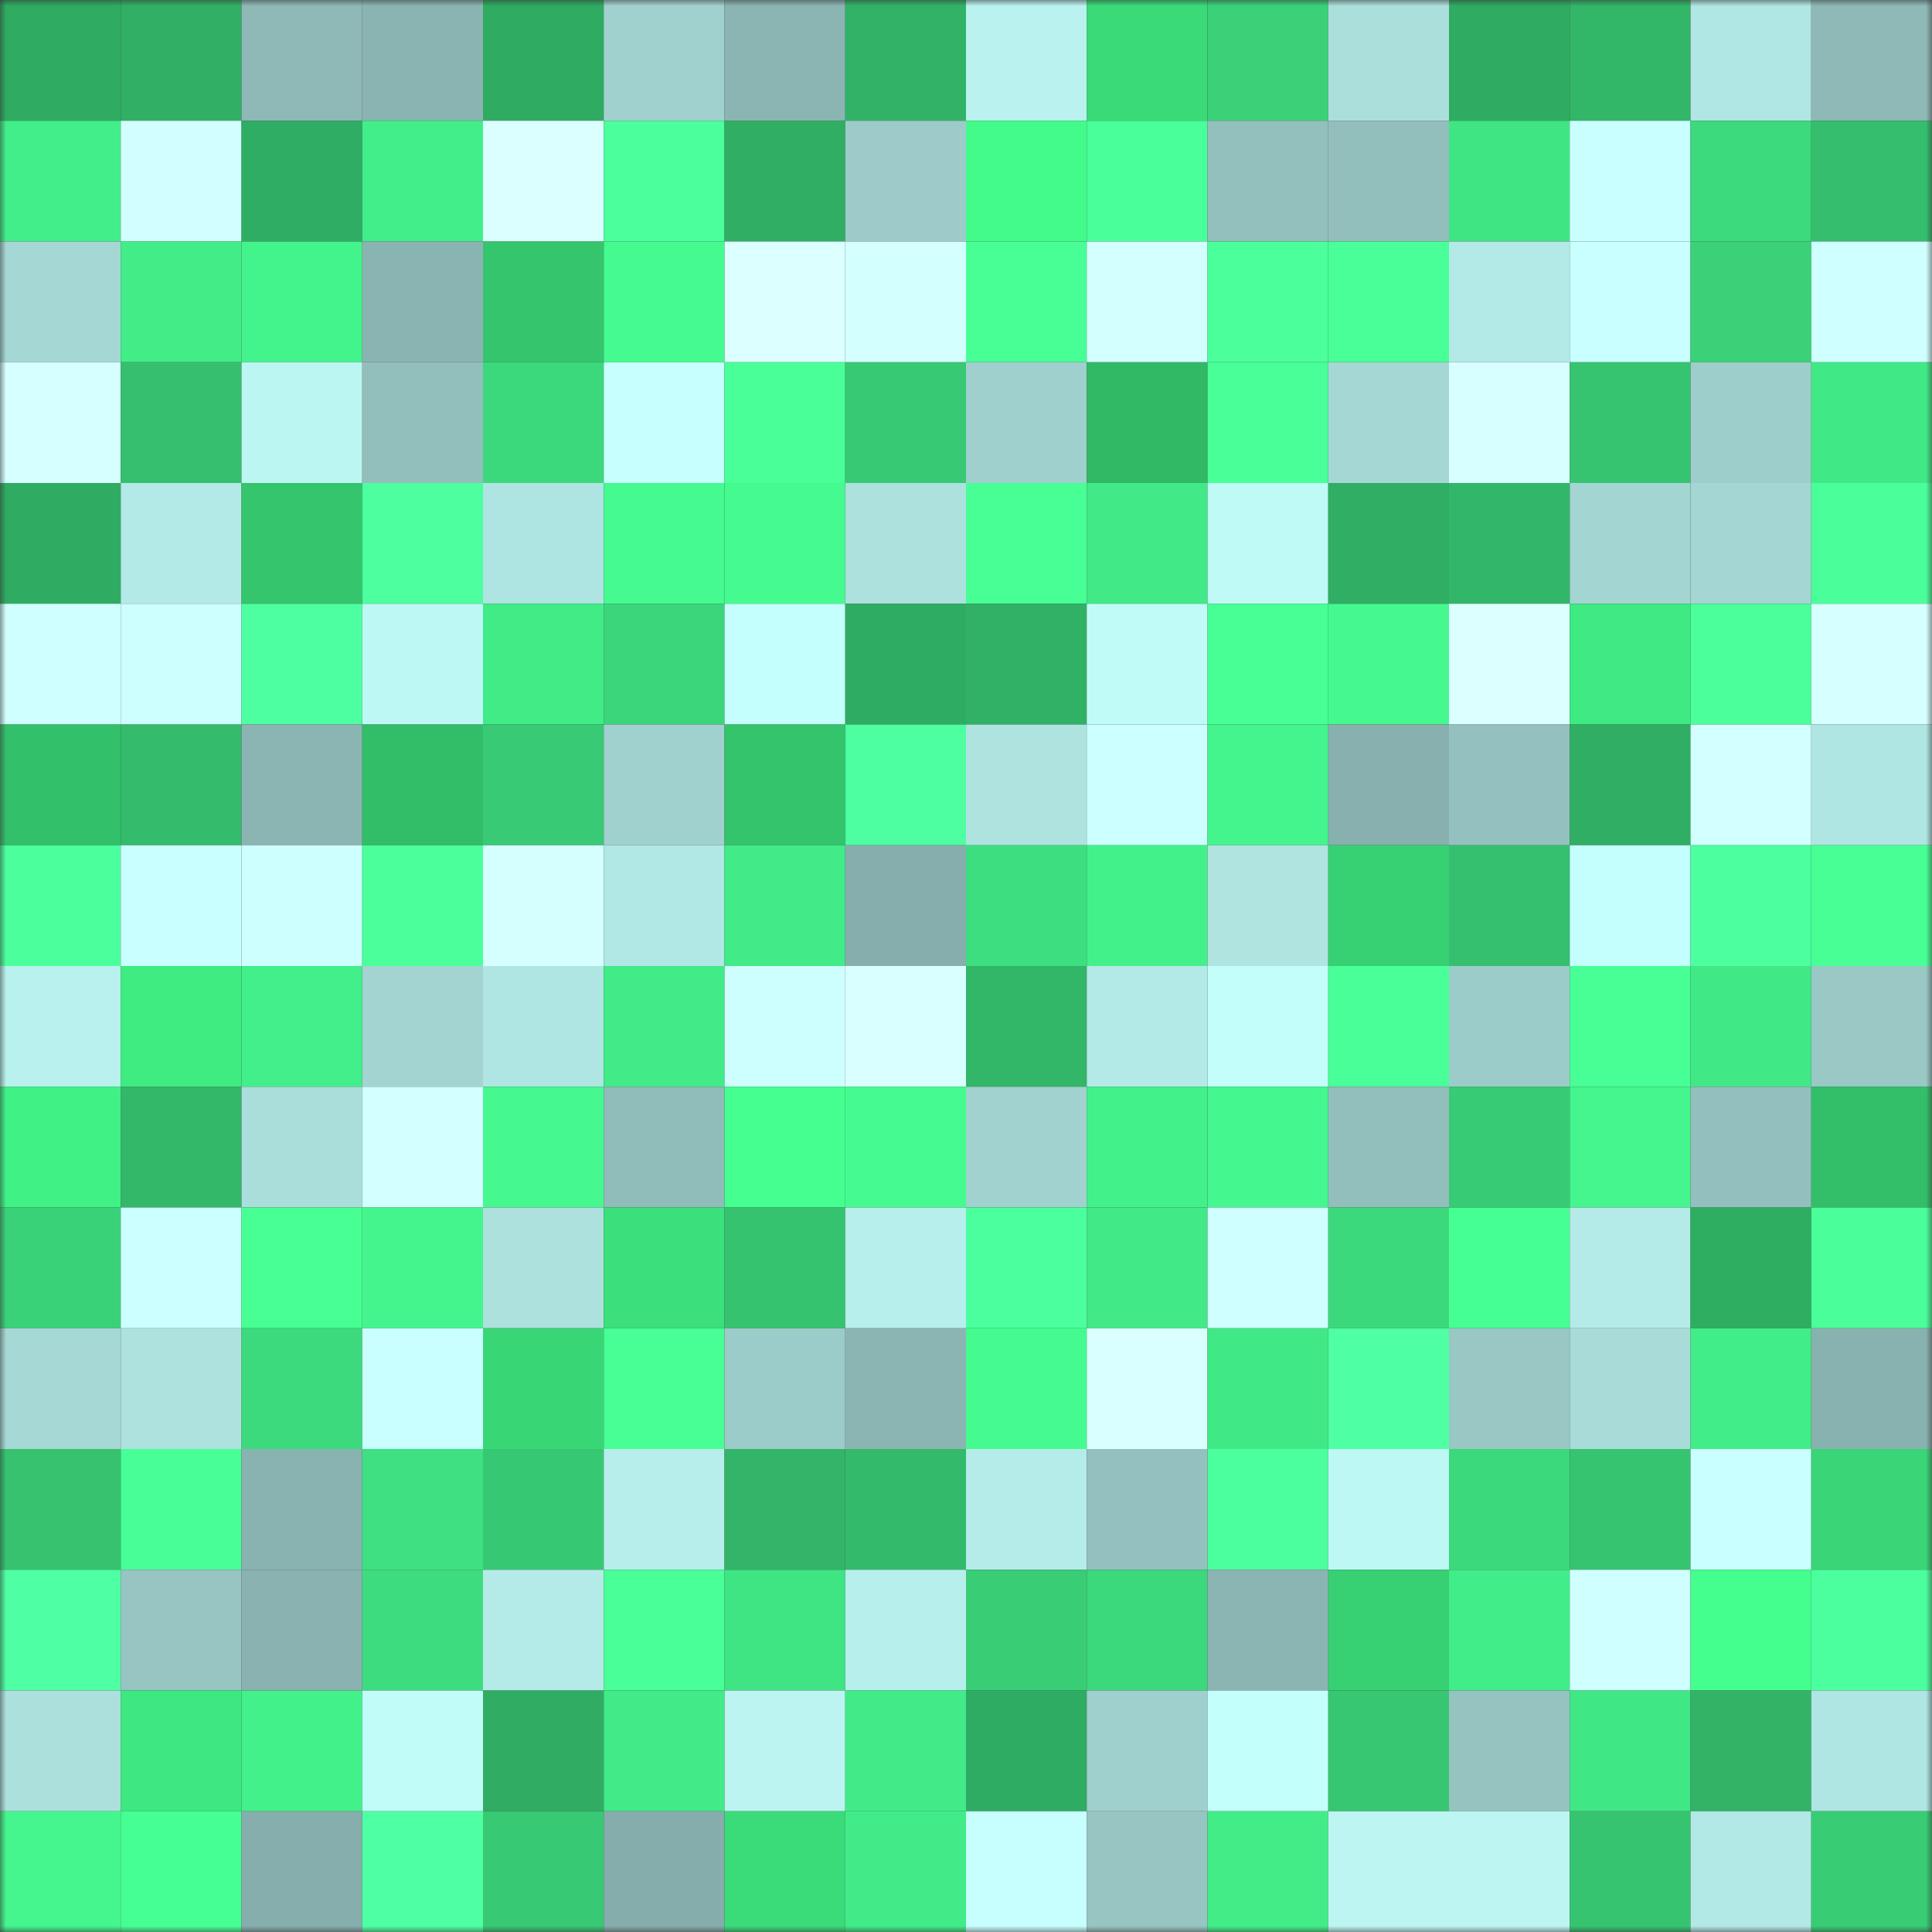<svg viewBox="0 0 160 160" fill="none" role="img" xmlns="http://www.w3.org/2000/svg" width="240" height="240" name="lens%2C24418.lens"><rect x="0" y="0" width="160" height="160" fill="#333333" stroke="none"/><mask id="613148705" mask-type="alpha" maskUnits="userSpaceOnUse" x="0" y="0" width="160" height="160"><rect width="160" height="160" fill="#FFFFFF"></rect></mask><g mask="url(#613148705)"><rect x="0" y="0" width="10" height="10" fill="#2fab62"></rect><rect x="10" y="0" width="10" height="10" fill="#31b065"></rect><rect x="20" y="0" width="10" height="10" fill="#8eb9b7"></rect><rect x="30" y="0" width="10" height="10" fill="#8ab4b1"></rect><rect x="40" y="0" width="10" height="10" fill="#2fab62"></rect><rect x="50" y="0" width="10" height="10" fill="#a1d1cf"></rect><rect x="60" y="0" width="10" height="10" fill="#8bb5b3"></rect><rect x="70" y="0" width="10" height="10" fill="#31b367"></rect><rect x="80" y="0" width="10" height="10" fill="#baf2ef"></rect><rect x="90" y="0" width="10" height="10" fill="#3ada78"></rect><rect x="100" y="0" width="10" height="10" fill="#3ad178"></rect><rect x="110" y="0" width="10" height="10" fill="#abdfdc"></rect><rect x="120" y="0" width="10" height="10" fill="#2fab62"></rect><rect x="130" y="0" width="10" height="10" fill="#32b668"></rect><rect x="140" y="0" width="10" height="10" fill="#b0e6e3"></rect><rect x="150" y="0" width="10" height="10" fill="#8eb9b7"></rect><rect x="0" y="10" width="10" height="10" fill="#42ee89"></rect><rect x="10" y="10" width="10" height="10" fill="#d1ffff"></rect><rect x="20" y="10" width="10" height="10" fill="#30ad64"></rect><rect x="30" y="10" width="10" height="10" fill="#42ee89"></rect><rect x="40" y="10" width="10" height="10" fill="#dbffff"></rect><rect x="50" y="10" width="10" height="10" fill="#4bff9c"></rect><rect x="60" y="10" width="10" height="10" fill="#30af64"></rect><rect x="70" y="10" width="10" height="10" fill="#9ccbc9"></rect><rect x="80" y="10" width="10" height="10" fill="#43fb8b"></rect><rect x="90" y="10" width="10" height="10" fill="#49ff99"></rect><rect x="100" y="10" width="10" height="10" fill="#93bfbd"></rect><rect x="110" y="10" width="10" height="10" fill="#92bebc"></rect><rect x="120" y="10" width="10" height="10" fill="#3fe583"></rect><rect x="130" y="10" width="10" height="10" fill="#caffff"></rect><rect x="140" y="10" width="10" height="10" fill="#3cd97d"></rect><rect x="150" y="10" width="10" height="10" fill="#34be6d"></rect><rect x="0" y="20" width="10" height="10" fill="#a5d8d5"></rect><rect x="10" y="20" width="10" height="10" fill="#42ed88"></rect><rect x="20" y="20" width="10" height="10" fill="#43f48c"></rect><rect x="30" y="20" width="10" height="10" fill="#8ab4b1"></rect><rect x="40" y="20" width="10" height="10" fill="#35c66d"></rect><rect x="50" y="20" width="10" height="10" fill="#45fa8f"></rect><rect x="60" y="20" width="10" height="10" fill="#dcffff"></rect><rect x="70" y="20" width="10" height="10" fill="#d3ffff"></rect><rect x="80" y="20" width="10" height="10" fill="#48ff96"></rect><rect x="90" y="20" width="10" height="10" fill="#d4ffff"></rect><rect x="100" y="20" width="10" height="10" fill="#4bff9b"></rect><rect x="110" y="20" width="10" height="10" fill="#49ff97"></rect><rect x="120" y="20" width="10" height="10" fill="#b3e9e6"></rect><rect x="130" y="20" width="10" height="10" fill="#caffff"></rect><rect x="140" y="20" width="10" height="10" fill="#3ad178"></rect><rect x="150" y="20" width="10" height="10" fill="#d0ffff"></rect><rect x="0" y="30" width="10" height="10" fill="#d6ffff"></rect><rect x="10" y="30" width="10" height="10" fill="#35bf6e"></rect><rect x="20" y="30" width="10" height="10" fill="#bcf6f3"></rect><rect x="30" y="30" width="10" height="10" fill="#92bebc"></rect><rect x="40" y="30" width="10" height="10" fill="#3cd97c"></rect><rect x="50" y="30" width="10" height="10" fill="#c7ffff"></rect><rect x="60" y="30" width="10" height="10" fill="#49ff97"></rect><rect x="70" y="30" width="10" height="10" fill="#37c973"></rect><rect x="80" y="30" width="10" height="10" fill="#9fd0cd"></rect><rect x="90" y="30" width="10" height="10" fill="#31b966"></rect><rect x="100" y="30" width="10" height="10" fill="#49ff98"></rect><rect x="110" y="30" width="10" height="10" fill="#a5d8d5"></rect><rect x="120" y="30" width="10" height="10" fill="#d8ffff"></rect><rect x="130" y="30" width="10" height="10" fill="#36c471"></rect><rect x="140" y="30" width="10" height="10" fill="#9ececb"></rect><rect x="150" y="30" width="10" height="10" fill="#40e986"></rect><rect x="0" y="40" width="10" height="10" fill="#2fab62"></rect><rect x="10" y="40" width="10" height="10" fill="#b3e9e6"></rect><rect x="20" y="40" width="10" height="10" fill="#34c56d"></rect><rect x="30" y="40" width="10" height="10" fill="#4dff9f"></rect><rect x="40" y="40" width="10" height="10" fill="#aee4e1"></rect><rect x="50" y="40" width="10" height="10" fill="#45fa8f"></rect><rect x="60" y="40" width="10" height="10" fill="#45fb90"></rect><rect x="70" y="40" width="10" height="10" fill="#ace1de"></rect><rect x="80" y="40" width="10" height="10" fill="#48ff96"></rect><rect x="90" y="40" width="10" height="10" fill="#41ea86"></rect><rect x="100" y="40" width="10" height="10" fill="#bffaf7"></rect><rect x="110" y="40" width="10" height="10" fill="#30ae64"></rect><rect x="120" y="40" width="10" height="10" fill="#32b669"></rect><rect x="130" y="40" width="10" height="10" fill="#a3d5d2"></rect><rect x="140" y="40" width="10" height="10" fill="#a4d6d3"></rect><rect x="150" y="40" width="10" height="10" fill="#4aff9a"></rect><rect x="0" y="50" width="10" height="10" fill="#d0ffff"></rect><rect x="10" y="50" width="10" height="10" fill="#ceffff"></rect><rect x="20" y="50" width="10" height="10" fill="#4effa2"></rect><rect x="30" y="50" width="10" height="10" fill="#bef8f5"></rect><rect x="40" y="50" width="10" height="10" fill="#41ec87"></rect><rect x="50" y="50" width="10" height="10" fill="#3bd67b"></rect><rect x="60" y="50" width="10" height="10" fill="#c4fffd"></rect><rect x="70" y="50" width="10" height="10" fill="#2fac63"></rect><rect x="80" y="50" width="10" height="10" fill="#31b166"></rect><rect x="90" y="50" width="10" height="10" fill="#c0fbf8"></rect><rect x="100" y="50" width="10" height="10" fill="#48ff95"></rect><rect x="110" y="50" width="10" height="10" fill="#45f98f"></rect><rect x="120" y="50" width="10" height="10" fill="#dcffff"></rect><rect x="130" y="50" width="10" height="10" fill="#3eea81"></rect><rect x="140" y="50" width="10" height="10" fill="#4bff9b"></rect><rect x="150" y="50" width="10" height="10" fill="#d6ffff"></rect><rect x="0" y="60" width="10" height="10" fill="#33c06a"></rect><rect x="10" y="60" width="10" height="10" fill="#34bb6b"></rect><rect x="20" y="60" width="10" height="10" fill="#8bb5b3"></rect><rect x="30" y="60" width="10" height="10" fill="#32be69"></rect><rect x="40" y="60" width="10" height="10" fill="#38ca74"></rect><rect x="50" y="60" width="10" height="10" fill="#a1d1cf"></rect><rect x="60" y="60" width="10" height="10" fill="#34c46c"></rect><rect x="70" y="60" width="10" height="10" fill="#4dffa0"></rect><rect x="80" y="60" width="10" height="10" fill="#aee3e0"></rect><rect x="90" y="60" width="10" height="10" fill="#ccffff"></rect><rect x="100" y="60" width="10" height="10" fill="#44f58d"></rect><rect x="110" y="60" width="10" height="10" fill="#87b0ae"></rect><rect x="120" y="60" width="10" height="10" fill="#94c1bf"></rect><rect x="130" y="60" width="10" height="10" fill="#30af64"></rect><rect x="140" y="60" width="10" height="10" fill="#d2ffff"></rect><rect x="150" y="60" width="10" height="10" fill="#afe5e2"></rect><rect x="0" y="70" width="10" height="10" fill="#4bff9c"></rect><rect x="10" y="70" width="10" height="10" fill="#c9ffff"></rect><rect x="20" y="70" width="10" height="10" fill="#ceffff"></rect><rect x="30" y="70" width="10" height="10" fill="#4bff9b"></rect><rect x="40" y="70" width="10" height="10" fill="#d5ffff"></rect><rect x="50" y="70" width="10" height="10" fill="#b1e7e4"></rect><rect x="60" y="70" width="10" height="10" fill="#41eb87"></rect><rect x="70" y="70" width="10" height="10" fill="#85aeac"></rect><rect x="80" y="70" width="10" height="10" fill="#3dde80"></rect><rect x="90" y="70" width="10" height="10" fill="#43f18a"></rect><rect x="100" y="70" width="10" height="10" fill="#afe4e1"></rect><rect x="110" y="70" width="10" height="10" fill="#37d073"></rect><rect x="120" y="70" width="10" height="10" fill="#35c06f"></rect><rect x="130" y="70" width="10" height="10" fill="#c5fffd"></rect><rect x="140" y="70" width="10" height="10" fill="#4cff9f"></rect><rect x="150" y="70" width="10" height="10" fill="#48ff96"></rect><rect x="0" y="80" width="10" height="10" fill="#b8f1ee"></rect><rect x="10" y="80" width="10" height="10" fill="#3eec82"></rect><rect x="20" y="80" width="10" height="10" fill="#42ef8a"></rect><rect x="30" y="80" width="10" height="10" fill="#a3d4d1"></rect><rect x="40" y="80" width="10" height="10" fill="#afe5e2"></rect><rect x="50" y="80" width="10" height="10" fill="#41eb87"></rect><rect x="60" y="80" width="10" height="10" fill="#ceffff"></rect><rect x="70" y="80" width="10" height="10" fill="#d9ffff"></rect><rect x="80" y="80" width="10" height="10" fill="#32b668"></rect><rect x="90" y="80" width="10" height="10" fill="#b3e9e6"></rect><rect x="100" y="80" width="10" height="10" fill="#c3fefb"></rect><rect x="110" y="80" width="10" height="10" fill="#49ff97"></rect><rect x="120" y="80" width="10" height="10" fill="#9cccc9"></rect><rect x="130" y="80" width="10" height="10" fill="#48ff95"></rect><rect x="140" y="80" width="10" height="10" fill="#40e986"></rect><rect x="150" y="80" width="10" height="10" fill="#99c8c5"></rect><rect x="0" y="90" width="10" height="10" fill="#40f286"></rect><rect x="10" y="90" width="10" height="10" fill="#33b869"></rect><rect x="20" y="90" width="10" height="10" fill="#aadedb"></rect><rect x="30" y="90" width="10" height="10" fill="#d2ffff"></rect><rect x="40" y="90" width="10" height="10" fill="#45f98f"></rect><rect x="50" y="90" width="10" height="10" fill="#90bcb9"></rect><rect x="60" y="90" width="10" height="10" fill="#45ff90"></rect><rect x="70" y="90" width="10" height="10" fill="#45fb90"></rect><rect x="80" y="90" width="10" height="10" fill="#a1d2d0"></rect><rect x="90" y="90" width="10" height="10" fill="#43f18a"></rect><rect x="100" y="90" width="10" height="10" fill="#44f78e"></rect><rect x="110" y="90" width="10" height="10" fill="#92bebc"></rect><rect x="120" y="90" width="10" height="10" fill="#38cb75"></rect><rect x="130" y="90" width="10" height="10" fill="#44f68d"></rect><rect x="140" y="90" width="10" height="10" fill="#93c0be"></rect><rect x="150" y="90" width="10" height="10" fill="#33bf6a"></rect><rect x="0" y="100" width="10" height="10" fill="#3ad279"></rect><rect x="10" y="100" width="10" height="10" fill="#ccffff"></rect><rect x="20" y="100" width="10" height="10" fill="#47ff93"></rect><rect x="30" y="100" width="10" height="10" fill="#44f58d"></rect><rect x="40" y="100" width="10" height="10" fill="#ade1de"></rect><rect x="50" y="100" width="10" height="10" fill="#3bdf7b"></rect><rect x="60" y="100" width="10" height="10" fill="#36c370"></rect><rect x="70" y="100" width="10" height="10" fill="#b7efec"></rect><rect x="80" y="100" width="10" height="10" fill="#4cff9e"></rect><rect x="90" y="100" width="10" height="10" fill="#41ea86"></rect><rect x="100" y="100" width="10" height="10" fill="#cfffff"></rect><rect x="110" y="100" width="10" height="10" fill="#3cd97c"></rect><rect x="120" y="100" width="10" height="10" fill="#46ff92"></rect><rect x="130" y="100" width="10" height="10" fill="#b4ebe8"></rect><rect x="140" y="100" width="10" height="10" fill="#2eae60"></rect><rect x="150" y="100" width="10" height="10" fill="#4aff9a"></rect><rect x="0" y="110" width="10" height="10" fill="#a6d8d5"></rect><rect x="10" y="110" width="10" height="10" fill="#ade2df"></rect><rect x="20" y="110" width="10" height="10" fill="#3cd97d"></rect><rect x="30" y="110" width="10" height="10" fill="#c9ffff"></rect><rect x="40" y="110" width="10" height="10" fill="#39d676"></rect><rect x="50" y="110" width="10" height="10" fill="#47ff94"></rect><rect x="60" y="110" width="10" height="10" fill="#9cccc9"></rect><rect x="70" y="110" width="10" height="10" fill="#8bb5b3"></rect><rect x="80" y="110" width="10" height="10" fill="#45fb90"></rect><rect x="90" y="110" width="10" height="10" fill="#d9ffff"></rect><rect x="100" y="110" width="10" height="10" fill="#40e986"></rect><rect x="110" y="110" width="10" height="10" fill="#4fffa3"></rect><rect x="120" y="110" width="10" height="10" fill="#98c7c4"></rect><rect x="130" y="110" width="10" height="10" fill="#a9dcd9"></rect><rect x="140" y="110" width="10" height="10" fill="#41ed88"></rect><rect x="150" y="110" width="10" height="10" fill="#88b2af"></rect><rect x="0" y="120" width="10" height="10" fill="#36c26f"></rect><rect x="10" y="120" width="10" height="10" fill="#48ff97"></rect><rect x="20" y="120" width="10" height="10" fill="#89b3b1"></rect><rect x="30" y="120" width="10" height="10" fill="#3ee081"></rect><rect x="40" y="120" width="10" height="10" fill="#37c873"></rect><rect x="50" y="120" width="10" height="10" fill="#b7eeeb"></rect><rect x="60" y="120" width="10" height="10" fill="#32b568"></rect><rect x="70" y="120" width="10" height="10" fill="#33ba6b"></rect><rect x="80" y="120" width="10" height="10" fill="#b5ece9"></rect><rect x="90" y="120" width="10" height="10" fill="#94c1bf"></rect><rect x="100" y="120" width="10" height="10" fill="#4cff9e"></rect><rect x="110" y="120" width="10" height="10" fill="#bef8f5"></rect><rect x="120" y="120" width="10" height="10" fill="#3cd87c"></rect><rect x="130" y="120" width="10" height="10" fill="#36c471"></rect><rect x="140" y="120" width="10" height="10" fill="#caffff"></rect><rect x="150" y="120" width="10" height="10" fill="#39d576"></rect><rect x="0" y="130" width="10" height="10" fill="#4effa3"></rect><rect x="10" y="130" width="10" height="10" fill="#97c5c2"></rect><rect x="20" y="130" width="10" height="10" fill="#89b2b0"></rect><rect x="30" y="130" width="10" height="10" fill="#3ddc7f"></rect><rect x="40" y="130" width="10" height="10" fill="#b4eae7"></rect><rect x="50" y="130" width="10" height="10" fill="#49ff97"></rect><rect x="60" y="130" width="10" height="10" fill="#3fe483"></rect><rect x="70" y="130" width="10" height="10" fill="#b7efec"></rect><rect x="80" y="130" width="10" height="10" fill="#39cd76"></rect><rect x="90" y="130" width="10" height="10" fill="#3cd87c"></rect><rect x="100" y="130" width="10" height="10" fill="#8bb5b3"></rect><rect x="110" y="130" width="10" height="10" fill="#37d073"></rect><rect x="120" y="130" width="10" height="10" fill="#41ed88"></rect><rect x="130" y="130" width="10" height="10" fill="#d0ffff"></rect><rect x="140" y="130" width="10" height="10" fill="#44ff8e"></rect><rect x="150" y="130" width="10" height="10" fill="#4cff9e"></rect><rect x="0" y="140" width="10" height="10" fill="#ace0dd"></rect><rect x="10" y="140" width="10" height="10" fill="#3ee880"></rect><rect x="20" y="140" width="10" height="10" fill="#43f18a"></rect><rect x="30" y="140" width="10" height="10" fill="#c1fcf9"></rect><rect x="40" y="140" width="10" height="10" fill="#30ad63"></rect><rect x="50" y="140" width="10" height="10" fill="#41eb87"></rect><rect x="60" y="140" width="10" height="10" fill="#bbf4f1"></rect><rect x="70" y="140" width="10" height="10" fill="#41ec88"></rect><rect x="80" y="140" width="10" height="10" fill="#2fac63"></rect><rect x="90" y="140" width="10" height="10" fill="#9fd0cd"></rect><rect x="100" y="140" width="10" height="10" fill="#c3fffb"></rect><rect x="110" y="140" width="10" height="10" fill="#37c772"></rect><rect x="120" y="140" width="10" height="10" fill="#95c3c0"></rect><rect x="130" y="140" width="10" height="10" fill="#40e885"></rect><rect x="140" y="140" width="10" height="10" fill="#32b467"></rect><rect x="150" y="140" width="10" height="10" fill="#afe5e2"></rect><rect x="0" y="150" width="10" height="10" fill="#44f68d"></rect><rect x="10" y="150" width="10" height="10" fill="#46ff93"></rect><rect x="20" y="150" width="10" height="10" fill="#85aeac"></rect><rect x="30" y="150" width="10" height="10" fill="#4fffa3"></rect><rect x="40" y="150" width="10" height="10" fill="#37c973"></rect><rect x="50" y="150" width="10" height="10" fill="#85adab"></rect><rect x="60" y="150" width="10" height="10" fill="#3adb79"></rect><rect x="70" y="150" width="10" height="10" fill="#41ec88"></rect><rect x="80" y="150" width="10" height="10" fill="#c7ffff"></rect><rect x="90" y="150" width="10" height="10" fill="#97c5c2"></rect><rect x="100" y="150" width="10" height="10" fill="#42ed88"></rect><rect x="110" y="150" width="10" height="10" fill="#bcf5f2"></rect><rect x="120" y="150" width="10" height="10" fill="#bcf5f2"></rect><rect x="130" y="150" width="10" height="10" fill="#36c471"></rect><rect x="140" y="150" width="10" height="10" fill="#b2e8e5"></rect><rect x="150" y="150" width="10" height="10" fill="#38cc75"></rect></g></svg>